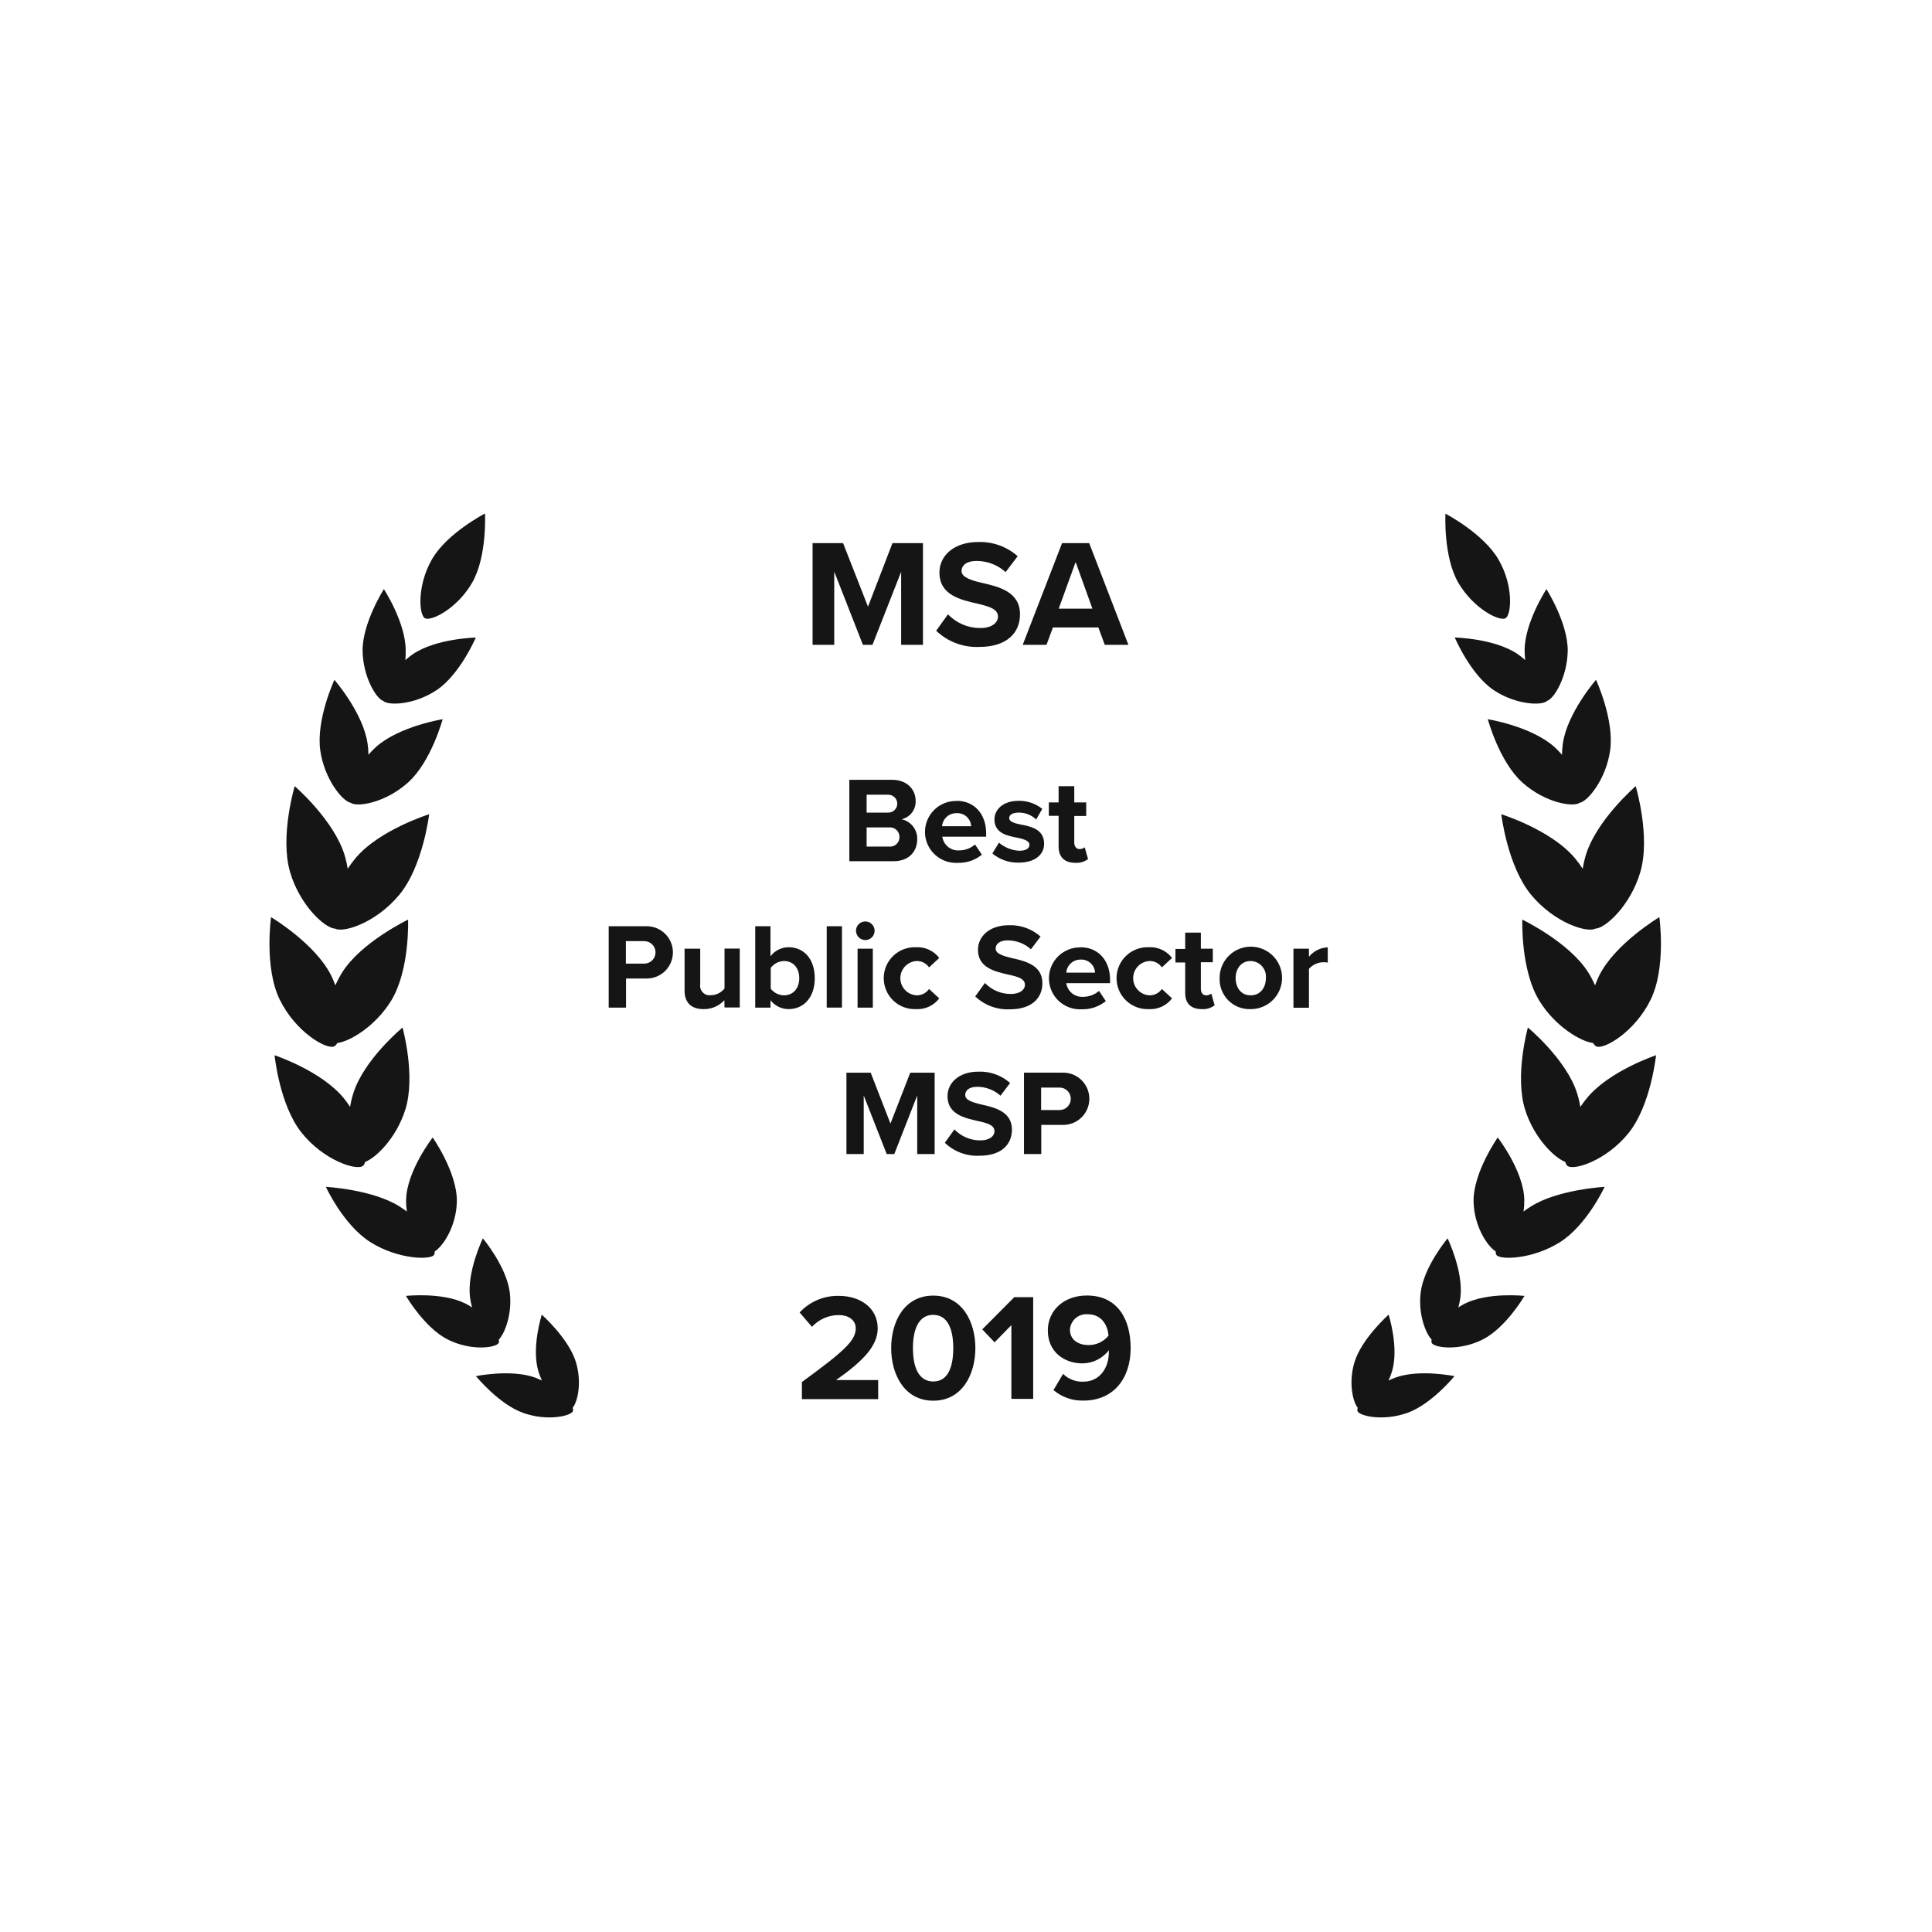 <svg width="380" height="380" viewBox="0 0 380 380" fill="none" xmlns="http://www.w3.org/2000/svg">
<path d="M177.244 112.46L171.604 126.83H169.724L164.084 112.43V126.83H159.824V106.83H165.824L170.724 119.33L175.534 106.83H181.534V126.83H177.244V112.46Z" fill="#151515"/>
<path d="M186.454 120.83C187.276 121.687 188.264 122.369 189.357 122.833C190.45 123.297 191.626 123.534 192.814 123.53C195.154 123.53 196.294 122.42 196.294 121.28C196.294 119.78 194.554 119.28 192.244 118.73C188.974 117.98 184.774 117.08 184.774 112.61C184.774 109.28 187.654 106.61 192.364 106.61C195.226 106.502 198.02 107.501 200.164 109.4L197.794 112.52C196.221 111.106 194.179 110.325 192.064 110.33C190.144 110.33 189.124 111.17 189.124 112.33C189.124 113.49 190.804 114.1 193.124 114.64C196.424 115.39 200.624 116.38 200.624 120.82C200.624 124.48 198.014 127.24 192.624 127.24C191.067 127.311 189.513 127.066 188.053 126.519C186.594 125.973 185.261 125.136 184.134 124.06L186.454 120.83Z" fill="#151515"/>
<path d="M216.034 123.41H207.094L205.834 126.83H201.154L208.894 106.83H214.234L221.944 126.83H217.294L216.034 123.41ZM208.234 119.72H214.864L211.564 110.54L208.234 119.72Z" fill="#151515"/>
<path d="M157.724 271.83C165.914 265.83 168.314 263.73 168.314 261.27C168.314 259.53 166.724 258.66 165.044 258.66C164.042 258.649 163.048 258.848 162.128 259.246C161.208 259.644 160.382 260.232 159.704 260.97L157.274 258.15C158.254 257.09 159.449 256.25 160.778 255.686C162.107 255.123 163.541 254.848 164.984 254.88C169.244 254.88 172.634 257.28 172.634 261.27C172.634 264.69 169.814 267.66 164.444 271.44H172.724V275.19H157.724V271.83Z" fill="#151515"/>
<path d="M183.564 254.83C189.264 254.83 191.844 259.99 191.844 265.15C191.844 270.31 189.264 275.5 183.564 275.5C177.864 275.5 175.284 270.31 175.284 265.15C175.284 259.99 177.834 254.83 183.564 254.83ZM183.564 258.61C180.684 258.61 179.564 261.46 179.564 265.15C179.564 268.84 180.644 271.72 183.564 271.72C186.484 271.72 187.494 268.84 187.494 265.15C187.494 261.46 186.414 258.62 183.564 258.62V258.61Z" fill="#151515"/>
<path d="M198.924 260.63L195.624 264.02L193.194 261.47L199.494 255.14H203.214V275.14H198.924V260.63Z" fill="#151515"/>
<path d="M209.094 270.23C209.621 270.744 210.248 271.145 210.936 271.409C211.624 271.672 212.358 271.791 213.094 271.76C216.304 271.76 218.094 269.03 218.094 266V265.58C217.484 266.373 216.701 267.017 215.806 267.464C214.91 267.911 213.925 268.149 212.924 268.16C209.334 268.16 206.094 265.94 206.094 261.68C206.094 257.78 209.214 254.81 213.774 254.81C219.834 254.81 222.384 259.49 222.384 265.16C222.384 271.16 218.994 275.48 213.084 275.48C210.936 275.537 208.843 274.8 207.204 273.41L209.094 270.23ZM213.954 258.5C213.526 258.462 213.094 258.509 212.684 258.64C212.275 258.771 211.895 258.982 211.568 259.262C211.241 259.541 210.974 259.883 210.781 260.268C210.587 260.652 210.473 261.071 210.444 261.5C210.444 263.63 212.214 264.56 214.134 264.56C214.882 264.561 215.621 264.395 216.296 264.073C216.97 263.751 217.565 263.282 218.034 262.7C217.884 260.83 216.804 258.5 213.954 258.5V258.5Z" fill="#151515"/>
<path d="M167.054 153.38H175.484C178.484 153.38 180.094 155.38 180.094 157.46C180.142 158.3 179.891 159.131 179.386 159.804C178.881 160.477 178.154 160.95 177.334 161.14C178.226 161.33 179.023 161.828 179.584 162.547C180.146 163.265 180.436 164.159 180.404 165.07C180.404 167.47 178.794 169.39 175.744 169.39H167.054V153.38ZM174.724 159.83C175.191 159.83 175.639 159.645 175.969 159.315C176.299 158.985 176.484 158.537 176.484 158.07C176.484 157.603 176.299 157.156 175.969 156.826C175.639 156.496 175.191 156.31 174.724 156.31H170.454V159.83H174.724ZM174.844 166.51C175.109 166.542 175.378 166.516 175.632 166.434C175.886 166.353 176.12 166.217 176.316 166.036C176.513 165.856 176.668 165.635 176.771 165.389C176.875 165.143 176.923 164.877 176.914 164.61C176.916 164.347 176.862 164.086 176.755 163.845C176.649 163.604 176.493 163.388 176.298 163.212C176.102 163.035 175.872 162.902 175.621 162.821C175.371 162.739 175.106 162.712 174.844 162.74H170.454V166.51H174.844Z" fill="#151515"/>
<path d="M188.154 157.51C191.614 157.51 193.964 160.1 193.964 163.9V164.57H185.344C185.454 165.359 185.86 166.077 186.481 166.577C187.102 167.077 187.89 167.321 188.684 167.26C189.82 167.258 190.917 166.846 191.774 166.1L193.124 168.1C191.779 169.199 190.08 169.771 188.344 169.71C187.526 169.753 186.708 169.631 185.939 169.351C185.169 169.071 184.464 168.639 183.865 168.08C183.267 167.521 182.787 166.847 182.455 166.099C182.123 165.35 181.945 164.542 181.932 163.724C181.919 162.905 182.072 162.092 182.381 161.333C182.689 160.575 183.148 159.886 183.728 159.309C184.309 158.732 185.001 158.278 185.761 157.974C186.521 157.67 187.335 157.522 188.154 157.54V157.51ZM185.294 162.51H191.014C190.997 162.153 190.91 161.802 190.757 161.479C190.604 161.156 190.388 160.866 190.122 160.627C189.855 160.388 189.545 160.204 189.207 160.086C188.869 159.968 188.511 159.918 188.154 159.94C187.44 159.92 186.746 160.174 186.214 160.65C185.682 161.126 185.353 161.788 185.294 162.5V162.51Z" fill="#151515"/>
<path d="M196.484 165.74C197.602 166.703 199.01 167.263 200.484 167.33C201.804 167.33 202.484 166.87 202.484 166.15C202.484 165.43 201.484 165.05 200.154 164.78C198.154 164.4 195.594 163.92 195.594 161.16C195.594 159.22 197.294 157.51 200.344 157.51C202.033 157.482 203.68 158.041 205.004 159.09L203.804 161.18C202.866 160.29 201.616 159.805 200.324 159.83C199.214 159.83 198.494 160.24 198.494 160.91C198.494 161.58 199.404 161.91 200.704 162.16C202.704 162.54 205.364 163.07 205.364 165.95C205.364 168.09 203.564 169.67 200.364 169.67C198.476 169.72 196.635 169.08 195.184 167.87L196.484 165.74Z" fill="#151515"/>
<path d="M208.214 166.51V160.46H206.294V157.83H208.214V154.63H211.294V157.83H213.644V160.49H211.294V165.73C211.294 166.44 211.674 167 212.294 167C212.676 167.012 213.051 166.892 213.354 166.66L214.004 168.97C213.269 169.512 212.365 169.775 211.454 169.71C209.374 169.68 208.214 168.57 208.214 166.51Z" fill="#151515"/>
<path d="M119.724 182.18H127.214C128.577 182.18 129.885 182.722 130.849 183.686C131.813 184.65 132.354 185.957 132.354 187.32C132.354 188.683 131.813 189.991 130.849 190.955C129.885 191.919 128.577 192.46 127.214 192.46H123.134V198.19H119.724V182.18ZM126.724 185.11H123.104V189.53H126.724C127.31 189.53 127.872 189.297 128.287 188.883C128.701 188.468 128.934 187.906 128.934 187.32C128.934 186.734 128.701 186.172 128.287 185.757C127.872 185.343 127.31 185.11 126.724 185.11V185.11Z" fill="#151515"/>
<path d="M142.474 196.73C141.955 197.292 141.324 197.739 140.621 198.04C139.918 198.342 139.159 198.492 138.394 198.48C135.844 198.48 134.644 197.09 134.644 194.83V186.6H137.724V193.6C137.678 193.892 137.701 194.19 137.792 194.471C137.884 194.752 138.04 195.007 138.249 195.215C138.457 195.424 138.713 195.581 138.993 195.672C139.274 195.763 139.573 195.786 139.864 195.74C140.375 195.73 140.877 195.607 141.333 195.379C141.79 195.15 142.19 194.823 142.504 194.42V186.57H145.504V198.16H142.504L142.474 196.73Z" fill="#151515"/>
<path d="M148.544 182.18H151.544V188.09C151.96 187.536 152.499 187.087 153.119 186.778C153.738 186.469 154.422 186.309 155.114 186.31C158.114 186.31 160.254 188.61 160.254 192.41C160.254 196.21 158.044 198.48 155.114 198.48C154.425 198.479 153.746 198.321 153.127 198.018C152.508 197.715 151.967 197.274 151.544 196.73V198.19H148.544V182.18ZM154.204 195.77C155.984 195.77 157.204 194.42 157.204 192.41C157.204 190.4 156.024 189.02 154.204 189.02C153.695 189.032 153.196 189.16 152.743 189.394C152.291 189.628 151.898 189.962 151.594 190.37V194.47C151.904 194.868 152.3 195.192 152.751 195.417C153.203 195.642 153.7 195.763 154.204 195.77V195.77Z" fill="#151515"/>
<path d="M162.604 182.18H165.604V198.18H162.604V182.18Z" fill="#151515"/>
<path d="M168.364 183.07C168.364 182.708 168.472 182.354 168.673 182.053C168.874 181.752 169.16 181.518 169.494 181.379C169.828 181.241 170.196 181.205 170.551 181.275C170.906 181.346 171.232 181.52 171.488 181.776C171.744 182.032 171.918 182.358 171.989 182.713C172.06 183.068 172.023 183.436 171.885 183.77C171.746 184.105 171.512 184.391 171.211 184.592C170.91 184.793 170.556 184.9 170.194 184.9C169.71 184.897 169.246 184.704 168.903 184.361C168.561 184.018 168.367 183.555 168.364 183.07V183.07ZM168.674 186.6H171.674V198.19H168.674V186.6Z" fill="#151515"/>
<path d="M180.154 186.31C181.032 186.257 181.91 186.422 182.709 186.79C183.508 187.159 184.204 187.718 184.734 188.42L182.734 190.27C182.463 189.873 182.097 189.551 181.669 189.333C181.241 189.114 180.764 189.007 180.284 189.02C179.421 189.067 178.608 189.443 178.014 190.071C177.419 190.699 177.088 191.531 177.088 192.395C177.088 193.26 177.419 194.092 178.014 194.719C178.608 195.347 179.421 195.723 180.284 195.77C180.764 195.779 181.238 195.67 181.666 195.452C182.093 195.234 182.46 194.914 182.734 194.52L184.734 196.37C184.204 197.072 183.508 197.632 182.709 198C181.91 198.368 181.032 198.533 180.154 198.48C179.334 198.513 178.516 198.381 177.749 198.09C176.982 197.799 176.281 197.356 175.689 196.788C175.097 196.219 174.627 195.537 174.305 194.783C173.983 194.028 173.817 193.216 173.817 192.395C173.817 191.575 173.983 190.763 174.305 190.008C174.627 189.253 175.097 188.571 175.689 188.003C176.281 187.434 176.982 186.991 177.749 186.701C178.516 186.41 179.334 186.277 180.154 186.31V186.31Z" fill="#151515"/>
<path d="M193.724 193.34C194.38 194.026 195.169 194.571 196.042 194.942C196.916 195.313 197.855 195.503 198.804 195.5C200.684 195.5 201.594 194.62 201.594 193.7C201.594 192.5 200.204 192.09 198.354 191.7C195.734 191.1 192.354 190.38 192.354 186.81C192.354 184.14 194.664 181.98 198.424 181.98C200.714 181.893 202.949 182.691 204.664 184.21L202.774 186.71C201.513 185.579 199.878 184.956 198.184 184.96C196.654 184.96 195.834 185.63 195.834 186.59C195.834 187.55 197.184 188.01 199.024 188.44C201.664 189.04 205.024 189.83 205.024 193.38C205.024 196.31 202.934 198.52 198.614 198.52C197.368 198.577 196.123 198.382 194.955 197.945C193.786 197.509 192.718 196.84 191.814 195.98L193.724 193.34Z" fill="#151515"/>
<path d="M212.524 186.31C215.984 186.31 218.334 188.9 218.334 192.7V193.37H209.724C209.836 194.158 210.243 194.875 210.863 195.374C211.483 195.873 212.27 196.119 213.064 196.06C214.203 196.056 215.302 195.644 216.164 194.9L217.504 196.9C216.159 197.999 214.46 198.571 212.724 198.51C211.906 198.553 211.088 198.431 210.319 198.151C209.549 197.871 208.844 197.439 208.245 196.88C207.647 196.321 207.167 195.647 206.835 194.899C206.503 194.15 206.325 193.343 206.312 192.524C206.299 191.705 206.452 190.892 206.761 190.133C207.069 189.375 207.528 188.686 208.109 188.109C208.689 187.532 209.381 187.078 210.141 186.774C210.902 186.47 211.715 186.322 212.534 186.34L212.524 186.31ZM209.674 191.31H215.384C215.369 190.952 215.282 190.601 215.13 190.277C214.977 189.953 214.761 189.663 214.495 189.424C214.228 189.184 213.917 189.001 213.578 188.883C213.24 188.766 212.882 188.717 212.524 188.74C211.82 188.733 211.139 188.993 210.62 189.468C210.1 189.943 209.78 190.598 209.724 191.3L209.674 191.31Z" fill="#151515"/>
<path d="M225.944 186.31C226.822 186.257 227.7 186.422 228.499 186.79C229.298 187.159 229.994 187.718 230.524 188.42L228.524 190.27C228.253 189.873 227.887 189.551 227.459 189.333C227.031 189.114 226.554 189.007 226.074 189.02C225.211 189.067 224.398 189.443 223.804 190.071C223.209 190.699 222.878 191.531 222.878 192.395C222.878 193.26 223.209 194.092 223.804 194.719C224.398 195.347 225.211 195.723 226.074 195.77C226.554 195.779 227.028 195.67 227.456 195.452C227.883 195.234 228.25 194.914 228.524 194.52L230.524 196.37C229.994 197.072 229.298 197.632 228.499 198C227.7 198.368 226.822 198.533 225.944 198.48C225.124 198.513 224.306 198.381 223.539 198.09C222.772 197.799 222.071 197.356 221.479 196.788C220.887 196.219 220.417 195.537 220.095 194.783C219.773 194.028 219.607 193.216 219.607 192.395C219.607 191.575 219.773 190.763 220.095 190.008C220.417 189.253 220.887 188.571 221.479 188.003C222.071 187.434 222.772 186.991 223.539 186.701C224.306 186.41 225.124 186.277 225.944 186.31V186.31Z" fill="#151515"/>
<path d="M233.114 195.31V189.31H231.194V186.65H233.114V183.43H236.194V186.6H238.544V189.26H236.194V194.49C236.194 195.22 236.574 195.77 237.194 195.77C237.576 195.782 237.95 195.662 238.254 195.43L238.904 197.73C238.173 198.281 237.267 198.547 236.354 198.48C234.274 198.48 233.114 197.38 233.114 195.31Z" fill="#151515"/>
<path d="M239.884 192.38C239.876 191.163 240.23 189.971 240.901 188.956C241.572 187.941 242.529 187.147 243.651 186.677C244.774 186.207 246.01 186.081 247.205 186.315C248.399 186.549 249.497 187.132 250.359 187.991C251.22 188.851 251.808 189.946 252.046 191.14C252.283 192.333 252.161 193.57 251.695 194.694C251.228 195.818 250.438 196.778 249.425 197.452C248.412 198.126 247.221 198.484 246.004 198.48C245.193 198.515 244.383 198.382 243.626 198.088C242.869 197.794 242.181 197.347 241.605 196.773C241.03 196.2 240.58 195.513 240.284 194.757C239.988 194.001 239.852 193.192 239.884 192.38V192.38ZM248.984 192.38C249.026 191.959 248.979 191.533 248.848 191.131C248.717 190.728 248.503 190.358 248.221 190.042C247.939 189.726 247.595 189.472 247.21 189.296C246.825 189.12 246.407 189.026 245.984 189.02C244.084 189.02 243.034 190.58 243.034 192.38C243.034 194.18 244.034 195.77 245.984 195.77C247.934 195.77 248.984 194.21 248.984 192.38Z" fill="#151515"/>
<path d="M254.404 186.6H257.454V188.18C257.903 187.626 258.466 187.174 259.104 186.854C259.742 186.535 260.441 186.357 261.154 186.33V189.33C260.877 189.277 260.596 189.254 260.314 189.26C259.773 189.263 259.238 189.38 258.745 189.604C258.252 189.828 257.812 190.154 257.454 190.56V198.21H254.404V186.6Z" fill="#151515"/>
<path d="M180.404 215.47L175.894 226.99H174.404L169.884 215.47V226.99H166.484V210.99H171.254L175.144 220.99L179.034 210.99H183.834V226.99H180.404V215.47Z" fill="#151515"/>
<path d="M187.724 222.14C188.381 222.827 189.172 223.372 190.047 223.744C190.922 224.115 191.863 224.304 192.814 224.3C194.684 224.3 195.604 223.41 195.604 222.5C195.604 221.3 194.214 220.9 192.364 220.5C189.744 219.9 186.364 219.18 186.364 215.61C186.364 212.94 188.664 210.78 192.434 210.78C194.724 210.692 196.959 211.491 198.674 213.01L196.784 215.51C195.523 214.379 193.888 213.756 192.194 213.76C190.664 213.76 189.844 214.43 189.844 215.39C189.844 216.35 191.184 216.81 193.034 217.24C195.674 217.84 199.034 218.63 199.034 222.18C199.034 225.11 196.954 227.32 192.624 227.32C191.378 227.378 190.134 227.182 188.967 226.743C187.799 226.305 186.734 225.633 185.834 224.77L187.724 222.14Z" fill="#151515"/>
<path d="M201.404 210.98H208.894C209.587 210.949 210.28 211.06 210.93 211.304C211.579 211.548 212.173 211.921 212.674 212.401C213.176 212.881 213.575 213.458 213.847 214.096C214.12 214.734 214.261 215.421 214.261 216.115C214.261 216.809 214.12 217.496 213.847 218.134C213.575 218.773 213.176 219.349 212.674 219.829C212.173 220.309 211.579 220.682 210.93 220.926C210.28 221.171 209.587 221.281 208.894 221.25H204.804V226.99H201.404V210.98ZM208.404 213.91H204.774V218.33H208.404C208.99 218.33 209.552 218.097 209.967 217.683C210.381 217.268 210.614 216.706 210.614 216.12C210.614 215.534 210.381 214.972 209.967 214.557C209.552 214.143 208.99 213.91 208.404 213.91Z" fill="#151515"/>
<path d="M293.724 135.69C298.164 138.69 303.354 138.82 304.284 137.86C305.634 137.46 308.284 133.18 308.354 127.94C308.354 122.43 304.164 115.88 304.164 115.88C304.164 115.88 299.894 122.4 299.874 127.88C299.878 128.529 299.918 129.176 299.994 129.82C299.514 129.398 299.01 129.004 298.484 128.64C293.924 125.55 286.134 125.39 286.134 125.39C286.134 125.39 289.184 132.6 293.724 135.69Z" fill="#151515"/>
<path d="M286.814 114.59C289.814 119.73 294.944 122.29 296.124 121.59C297.304 120.89 297.724 115.17 294.724 110.03C291.724 104.89 284.304 101.03 284.304 101.03C284.304 101.03 283.854 109.45 286.814 114.59Z" fill="#151515"/>
<path d="M292.634 141.46C292.634 141.46 294.874 149.81 299.424 153.9C303.974 157.99 309.534 158.79 310.694 157.9C312.244 157.66 315.864 153.36 316.694 147.61C317.554 141.55 313.914 133.71 313.914 133.71C313.914 133.71 308.234 140.24 307.384 146.29C307.287 147.006 307.233 147.727 307.224 148.45C306.758 147.911 306.261 147.4 305.734 146.92C301.164 142.83 292.634 141.46 292.634 141.46Z" fill="#151515"/>
<path d="M309.794 168.83C305.134 163.22 295.284 160.15 295.284 160.15C295.284 160.15 296.494 170.4 301.164 176.01C305.834 181.62 312.264 183.53 313.804 182.64C315.674 182.64 320.684 178.18 322.634 171.52C324.684 164.52 321.724 154.63 321.724 154.63C321.724 154.63 313.904 161.36 311.854 168.37C311.613 169.19 311.426 170.025 311.294 170.87C310.834 170.162 310.333 169.48 309.794 168.83V168.83Z" fill="#151515"/>
<path d="M326.374 180.39C326.374 180.39 317.614 185.61 314.504 191.96C314.204 192.58 313.954 193.2 313.724 193.81C313.352 192.949 312.918 192.117 312.424 191.32C308.684 185.32 299.424 180.88 299.424 180.88C299.424 180.88 299.044 190.81 302.794 196.88C305.944 201.97 310.984 204.88 313.354 205.15C313.486 205.427 313.699 205.657 313.964 205.81C315.474 206.5 321.554 202.98 324.664 196.62C327.774 190.26 326.374 180.39 326.374 180.39Z" fill="#151515"/>
<path d="M310.834 217.72C310.686 216.809 310.472 215.91 310.194 215.03C308.104 208.38 300.514 202.1 300.514 202.1C300.514 202.1 297.874 211.59 299.964 218.24C301.724 223.84 305.744 227.74 307.884 228.54C307.94 228.832 308.083 229.101 308.294 229.31C309.544 230.31 316.014 228.25 320.364 222.8C324.714 217.35 325.724 207.55 325.724 207.55C325.724 207.55 316.374 210.66 312.024 216.11C311.597 216.624 311.2 217.161 310.834 217.72V217.72Z" fill="#151515"/>
<path d="M301.124 237.29C300.62 237.597 300.133 237.931 299.664 238.29C299.77 237.535 299.82 236.773 299.814 236.01C299.704 230.32 294.584 223.73 294.584 223.73C294.584 223.73 289.724 230.65 289.834 236.34C289.934 241.15 292.494 245.07 294.194 246.15C294.165 246.397 294.218 246.646 294.344 246.86C295.194 247.86 301.514 247.67 306.824 244.32C312.134 240.97 315.604 233.44 315.604 233.44C315.604 233.44 306.434 233.93 301.124 237.29Z" fill="#151515"/>
<path d="M288.104 256.41C287.665 256.633 287.241 256.883 286.834 257.16C287.018 256.504 287.155 255.836 287.244 255.16C287.874 250.09 284.724 243.57 284.724 243.57C284.724 243.57 280.064 249.11 279.434 254.19C278.894 258.48 280.434 262.3 281.584 263.48C281.525 263.689 281.525 263.911 281.584 264.12C282.114 265.12 287.064 265.77 291.634 263.46C296.204 261.15 299.844 254.89 299.844 254.89C299.844 254.89 292.724 254.1 288.104 256.41Z" fill="#151515"/>
<path d="M273.104 271.53C273.382 270.935 273.616 270.32 273.804 269.69C275.194 264.99 273.124 258.58 273.124 258.58C273.124 258.58 267.774 263.31 266.384 268C265.214 272 266.084 275.7 267.054 276.91C266.972 277.102 266.948 277.314 266.984 277.52C267.344 278.52 272.044 279.6 276.824 277.89C281.604 276.18 286.074 270.67 286.074 270.67C286.074 270.67 279.224 269.24 274.454 270.95C273.974 271.12 273.544 271.33 273.104 271.53Z" fill="#151515"/>
<path d="M85.944 135.69C81.504 138.69 76.314 138.82 75.384 137.86C74.034 137.46 71.384 133.18 71.314 127.94C71.314 122.43 75.504 115.88 75.504 115.88C75.504 115.88 79.774 122.4 79.794 127.88C79.812 128.531 79.789 129.182 79.724 129.83C80.204 129.408 80.708 129.014 81.234 128.65C85.794 125.56 93.584 125.4 93.584 125.4C93.584 125.4 90.504 132.6 85.944 135.69Z" fill="#151515"/>
<path d="M92.874 114.59C89.924 119.73 84.744 122.29 83.564 121.59C82.384 120.89 82.014 115.14 84.964 110C87.914 104.86 95.394 101 95.394 101C95.394 101 95.834 109.45 92.874 114.59Z" fill="#151515"/>
<path d="M87.064 141.46C87.064 141.46 84.814 149.81 80.264 153.9C75.714 157.99 70.154 158.79 68.994 157.9C67.444 157.66 63.824 153.36 62.994 147.61C62.134 141.55 65.774 133.71 65.774 133.71C65.774 133.71 71.454 140.24 72.304 146.29C72.407 147.005 72.46 147.727 72.464 148.45C72.93 147.911 73.427 147.4 73.954 146.92C78.524 142.83 87.064 141.46 87.064 141.46Z" fill="#151515"/>
<path d="M69.894 168.83C74.554 163.22 84.414 160.15 84.414 160.15C84.414 160.15 83.194 170.4 78.524 176.01C73.854 181.62 67.424 183.53 65.894 182.64C64.024 182.64 59.004 178.18 57.054 171.52C55.004 164.52 57.964 154.63 57.964 154.63C57.964 154.63 65.784 161.36 67.834 168.37C68.076 169.19 68.263 170.025 68.394 170.87C68.854 170.162 69.355 169.48 69.894 168.83V168.83Z" fill="#151515"/>
<path d="M53.314 180.39C53.314 180.39 62.074 185.61 65.184 191.96C65.484 192.58 65.734 193.2 65.964 193.81C66.336 192.949 66.77 192.117 67.264 191.32C71.004 185.32 80.264 180.88 80.264 180.88C80.264 180.88 80.644 190.81 76.904 196.88C73.744 201.97 68.704 204.88 66.334 205.15C66.202 205.427 65.989 205.657 65.724 205.81C64.214 206.5 58.134 202.98 55.024 196.62C51.914 190.26 53.314 180.39 53.314 180.39Z" fill="#151515"/>
<path d="M68.854 217.72C69.002 216.809 69.216 215.91 69.494 215.03C71.584 208.38 79.174 202.1 79.174 202.1C79.174 202.1 81.814 211.59 79.724 218.24C77.964 223.84 73.944 227.74 71.804 228.54C71.753 228.834 71.609 229.104 71.394 229.31C70.144 230.31 63.684 228.25 59.324 222.8C54.964 217.35 54.004 207.55 54.004 207.55C54.004 207.55 63.354 210.66 67.704 216.11C68.117 216.625 68.501 217.162 68.854 217.72V217.72Z" fill="#151515"/>
<path d="M78.574 237.29C79.094 237.62 79.574 237.98 80.034 238.29C79.92 237.536 79.866 236.773 79.874 236.01C79.984 230.32 85.104 223.73 85.104 223.73C85.104 223.73 89.964 230.65 89.854 236.34C89.754 241.15 87.194 245.07 85.494 246.15C85.523 246.397 85.47 246.646 85.344 246.86C84.494 247.86 78.184 247.67 72.864 244.32C67.544 240.97 64.094 233.44 64.094 233.44C64.094 233.44 73.254 233.93 78.574 237.29Z" fill="#151515"/>
<path d="M91.584 256.41C92.023 256.633 92.448 256.883 92.854 257.16C92.671 256.504 92.534 255.836 92.444 255.16C91.814 250.09 94.974 243.57 94.974 243.57C94.974 243.57 99.624 249.11 100.264 254.19C100.794 258.48 99.264 262.3 98.104 263.48C98.163 263.689 98.163 263.911 98.104 264.12C97.574 265.12 92.624 265.77 88.054 263.46C83.484 261.15 79.844 254.89 79.844 254.89C79.844 254.89 87.014 254.1 91.584 256.41Z" fill="#151515"/>
<path d="M106.584 271.53C106.311 270.933 106.077 270.318 105.884 269.69C104.494 264.99 106.564 258.58 106.564 258.58C106.564 258.58 111.914 263.31 113.304 268C114.474 272 113.604 275.7 112.634 276.91C112.716 277.102 112.74 277.314 112.704 277.52C112.354 278.52 107.644 279.6 102.874 277.89C98.104 276.18 93.614 270.67 93.614 270.67C93.614 270.67 100.464 269.24 105.244 270.95C105.724 271.12 106.154 271.33 106.584 271.53Z" fill="#151515"/>
</svg>
